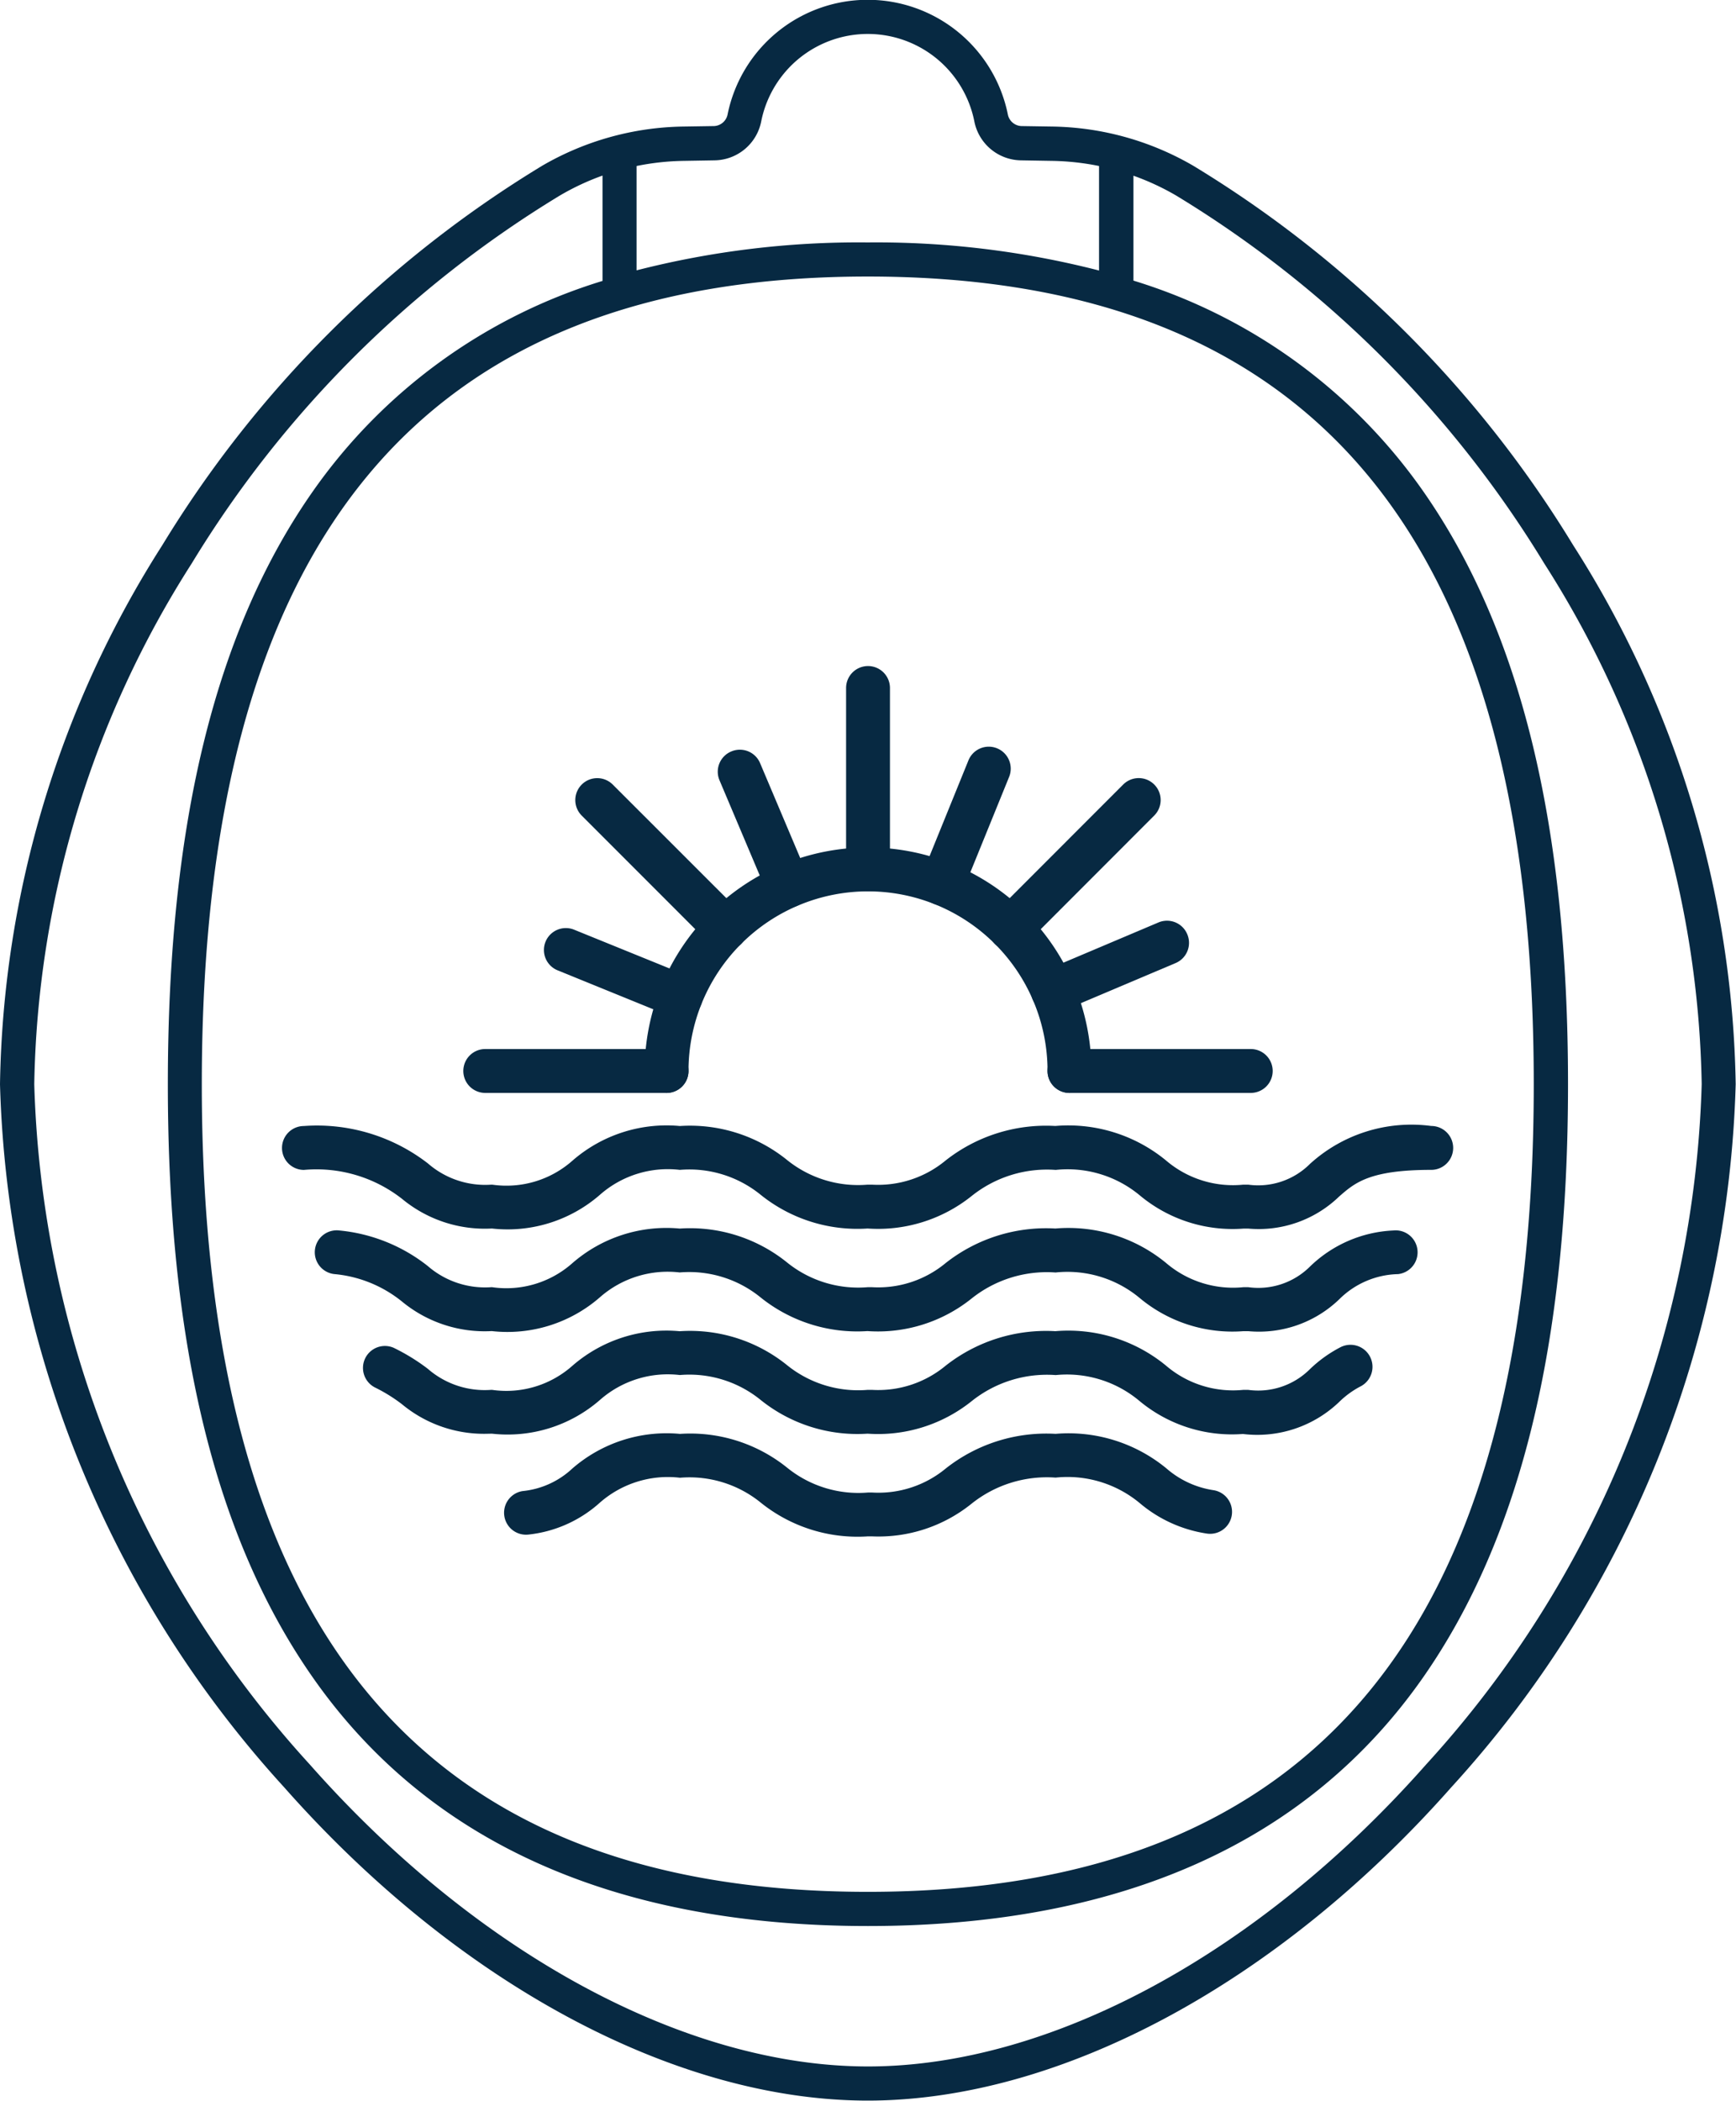 <svg xmlns="http://www.w3.org/2000/svg" width="39.571" height="47.861" viewBox="0 0 39.571 47.861">
  <g id="oceanFront" transform="translate(-46.213 -1350.605)">
    <path id="frame" d="M8.477,204.718A24.768,24.768,0,0,1,2,188.7a23.482,23.482,0,0,1,3.7-12.28,25.806,25.806,0,0,1,8.662-8.646h0a6.59,6.59,0,0,1,3.21-.891l.707-.011a.33.33,0,0,0,.308-.275,3.259,3.259,0,0,1,6.384,0,.329.329,0,0,0,.308.275l.707.011a6.587,6.587,0,0,1,3.21.891,25.784,25.784,0,0,1,8.663,8.646,23.483,23.483,0,0,1,3.705,12.28,24.769,24.769,0,0,1-6.478,16.013c-3.953,4.473-8.928,7.143-13.307,7.143S12.431,209.191,8.477,204.718Zm6.284-36.263a24.984,24.984,0,0,0-8.392,8.383A22.709,22.709,0,0,0,2.781,188.7a23.988,23.988,0,0,0,6.282,15.5c3.807,4.307,8.563,6.878,12.722,6.878s8.915-2.57,12.722-6.879a23.984,23.984,0,0,0,6.282-15.5A22.709,22.709,0,0,0,37.2,176.837a24.992,24.992,0,0,0-8.392-8.383,5.739,5.739,0,0,0-.972-.451v2.39a12.527,12.527,0,0,1,6.606,4.8c2.224,3.183,3.3,7.6,3.3,13.508s-1.081,10.327-3.3,13.509c-2.629,3.762-6.888,5.669-12.658,5.669s-10.03-1.907-12.658-5.669c-2.224-3.182-3.3-7.6-3.3-13.509S6.9,178.38,9.127,175.2a12.527,12.527,0,0,1,6.607-4.8V168A5.739,5.739,0,0,0,14.761,168.455ZM6.6,188.7c0,12.38,4.966,18.4,15.181,18.4s15.18-6.016,15.18-18.4-4.965-18.4-15.18-18.4S6.6,176.327,6.6,188.7Zm20.452-18.541v-2.377a5.829,5.829,0,0,0-1.076-.117l-.707-.012a1.1,1.1,0,0,1-1.062-.9,2.477,2.477,0,0,0-4.853,0,1.1,1.1,0,0,1-1.062.9l-.707.012a5.828,5.828,0,0,0-1.075.117v2.377a20.42,20.42,0,0,1,5.27-.636A20.421,20.421,0,0,1,27.056,170.164Z" transform="translate(44.213 1186.605)" fill="#072942"/>
    <g id="ocean_view" data-name="ocean view" transform="translate(49.682 1358.239)">
      <g id="Group_58" data-name="Group 58" transform="translate(7.592 8.04)">
        <path id="Path_478" data-name="Path 478" d="M31.184,28.092a.5.5,0,0,1-.5-.5,4.092,4.092,0,1,0-8.184,0,.5.5,0,0,1-1,0,5.092,5.092,0,1,1,10.184,0A.5.5,0,0,1,31.184,28.092Z" transform="translate(-17.867 -18.867)" fill="#072942"/>
        <path id="Line_277" data-name="Line 277" d="M4.133.5H0A.5.5,0,0,1-.5,0,.5.5,0,0,1,0-.5H4.133a.5.5,0,0,1,.5.5A.5.5,0,0,1,4.133.5Z" transform="translate(0 8.725)" fill="#072942"/>
        <path id="Line_278" data-name="Line 278" d="M2.617,1.565a.5.5,0,0,1-.188-.037L-.188.463A.5.5,0,0,1-.463-.188.5.5,0,0,1,.188-.463L2.806.6a.5.5,0,0,1-.189.963Z" transform="translate(1.837 5.969)" fill="#072942"/>
        <path id="Line_279" data-name="Line 279" d="M1.1,3.1A.5.5,0,0,1,.637,2.8l-1.1-2.6A.5.5,0,0,1-.194-.461a.5.5,0,0,1,.655.267l1.1,2.6A.5.5,0,0,1,1.1,3.1Z" transform="translate(5.804 1.906)" fill="#072942"/>
        <path id="Line_280" data-name="Line 280" d="M0,3.117A.5.5,0,0,1-.188,3.08a.5.5,0,0,1-.275-.652L.6-.188a.5.5,0,0,1,.652-.275.5.5,0,0,1,.275.652L.463,2.806A.5.5,0,0,1,0,3.117Z" transform="translate(10.414 1.837)" fill="#072942"/>
        <path id="Line_281" data-name="Line 281" d="M0,1.6a.5.5,0,0,1-.461-.306A.5.5,0,0,1-.194.637l2.6-1.1a.5.5,0,0,1,.655.267A.5.5,0,0,1,2.8.461l-2.6,1.1A.5.5,0,0,1,0,1.6Z" transform="translate(12.94 5.804)" fill="#072942"/>
        <path id="Line_282" data-name="Line 282" d="M2.925,3.425a.5.5,0,0,1-.354-.146L-.354.354a.5.5,0,0,1,0-.707.5.5,0,0,1,.707,0L3.279,2.571a.5.5,0,0,1-.354.854Z" transform="translate(2.553 2.553)" fill="#072942"/>
        <path id="Line_283" data-name="Line 283" d="M0,4.633a.5.5,0,0,1-.5-.5V0A.5.5,0,0,1,0-.5.5.5,0,0,1,.5,0V4.133A.5.5,0,0,1,0,4.633Z" transform="translate(8.725)" fill="#072942"/>
        <path id="Line_284" data-name="Line 284" d="M0,3.425a.5.5,0,0,1-.354-.146.5.5,0,0,1,0-.707L2.571-.354a.5.5,0,0,1,.707,0,.5.5,0,0,1,0,.707L.354,3.279A.5.5,0,0,1,0,3.425Z" transform="translate(11.971 2.553)" fill="#072942"/>
        <path id="Line_285" data-name="Line 285" d="M4.133.5H0A.5.5,0,0,1-.5,0,.5.5,0,0,1,0-.5H4.133a.5.5,0,0,1,.5.5A.5.5,0,0,1,4.133.5Z" transform="translate(13.316 8.725)" fill="#072942"/>
      </g>
      <path id="Path_479" data-name="Path 479" d="M25.528,38.657h-.111a3.3,3.3,0,0,1-2.362-.755,2.572,2.572,0,0,0-1.918-.582,2.749,2.749,0,0,0-1.924.6,3.413,3.413,0,0,1-2.365.735,3.519,3.519,0,0,1-2.432-.764,2.579,2.579,0,0,0-1.848-.572,2.341,2.341,0,0,0-1.82.567,3.206,3.206,0,0,1-2.463.769,2.958,2.958,0,0,1-2.043-.671A3.165,3.165,0,0,0,4,37.32a.5.5,0,0,1,0-1,4.135,4.135,0,0,1,2.827.853,1.987,1.987,0,0,0,1.447.483h.018a2.268,2.268,0,0,0,1.829-.547,3.266,3.266,0,0,1,2.448-.789A3.521,3.521,0,0,1,15,37.084a2.579,2.579,0,0,0,1.848.572h.1a2.409,2.409,0,0,0,1.679-.551,3.7,3.7,0,0,1,2.5-.786,3.507,3.507,0,0,1,2.524.786,2.349,2.349,0,0,0,1.761.551h.113a1.669,1.669,0,0,0,1.408-.474,3.434,3.434,0,0,1,2.763-.863.5.5,0,0,1,0,1c-1.416,0-1.746.3-2.1.608A2.639,2.639,0,0,1,25.528,38.657Z" transform="translate(-0.541 -18.301)" fill="#072942"/>
      <path id="Path_480" data-name="Path 480" d="M26.414,43.747H26.3a3.3,3.3,0,0,1-2.362-.755,2.572,2.572,0,0,0-1.918-.582,2.749,2.749,0,0,0-1.923.6,3.413,3.413,0,0,1-2.365.735,3.519,3.519,0,0,1-2.432-.764,2.579,2.579,0,0,0-1.848-.572,2.341,2.341,0,0,0-1.82.567,3.207,3.207,0,0,1-2.463.769,2.962,2.962,0,0,1-2.044-.671,2.861,2.861,0,0,0-1.547-.628.5.5,0,1,1,.118-.993,3.837,3.837,0,0,1,2.013.809,1.992,1.992,0,0,0,1.449.483h.018a2.269,2.269,0,0,0,1.829-.547,3.266,3.266,0,0,1,2.448-.789,3.521,3.521,0,0,1,2.436.764,2.579,2.579,0,0,0,1.848.572h.1a2.409,2.409,0,0,0,1.679-.551,3.7,3.7,0,0,1,2.5-.786,3.507,3.507,0,0,1,2.524.786,2.349,2.349,0,0,0,1.761.551h.112a1.67,1.67,0,0,0,1.41-.474,2.917,2.917,0,0,1,1.894-.818.5.5,0,0,1,.11.994,1.962,1.962,0,0,0-1.337.57A2.639,2.639,0,0,1,26.414,43.747Z" transform="translate(-1.428 -21.054)" fill="#072942"/>
      <path id="Path_481" data-name="Path 481" d="M10.353,48.837A2.93,2.93,0,0,1,8.4,48.166a3.64,3.64,0,0,0-.615-.382.5.5,0,0,1,.42-.907,4.565,4.565,0,0,1,.779.478,1.977,1.977,0,0,0,1.447.482h.02a2.268,2.268,0,0,0,1.829-.547,3.266,3.266,0,0,1,2.448-.789,3.521,3.521,0,0,1,2.436.764,2.579,2.579,0,0,0,1.848.572h.1a2.409,2.409,0,0,0,1.679-.551,3.7,3.7,0,0,1,2.5-.786,3.507,3.507,0,0,1,2.524.786,2.349,2.349,0,0,0,1.761.551h.109a1.671,1.671,0,0,0,1.412-.475,2.966,2.966,0,0,1,.7-.5.5.5,0,1,1,.443.9,2.048,2.048,0,0,0-.48.351,2.7,2.7,0,0,1-2.194.729,3.3,3.3,0,0,1-2.361-.755A2.572,2.572,0,0,0,23.3,47.5a2.749,2.749,0,0,0-1.924.6,3.413,3.413,0,0,1-2.365.735,3.519,3.519,0,0,1-2.432-.764,2.579,2.579,0,0,0-1.848-.572,2.341,2.341,0,0,0-1.82.567,3.206,3.206,0,0,1-2.463.769Z" transform="translate(-2.704 -23.807)" fill="#072942"/>
      <path id="Path_482" data-name="Path 482" d="M22.9,53.927h-.1a3.519,3.519,0,0,1-2.432-.764,2.579,2.579,0,0,0-1.848-.572,2.351,2.351,0,0,0-1.826.568,2.89,2.89,0,0,1-1.631.727.5.5,0,0,1-.131-.991,1.938,1.938,0,0,0,1.135-.514,3.276,3.276,0,0,1,2.453-.789,3.521,3.521,0,0,1,2.436.764,2.579,2.579,0,0,0,1.848.572h.1a2.409,2.409,0,0,0,1.679-.551,3.7,3.7,0,0,1,2.5-.786,3.513,3.513,0,0,1,2.522.784,2.113,2.113,0,0,0,1.08.5.5.5,0,1,1-.161.987,3.077,3.077,0,0,1-1.523-.693,2.578,2.578,0,0,0-1.918-.581,2.749,2.749,0,0,0-1.923.6A3.38,3.38,0,0,1,22.9,53.927Z" transform="translate(-6.49 -26.559)" fill="#072942"/>
    </g>
  </g>
</svg>
